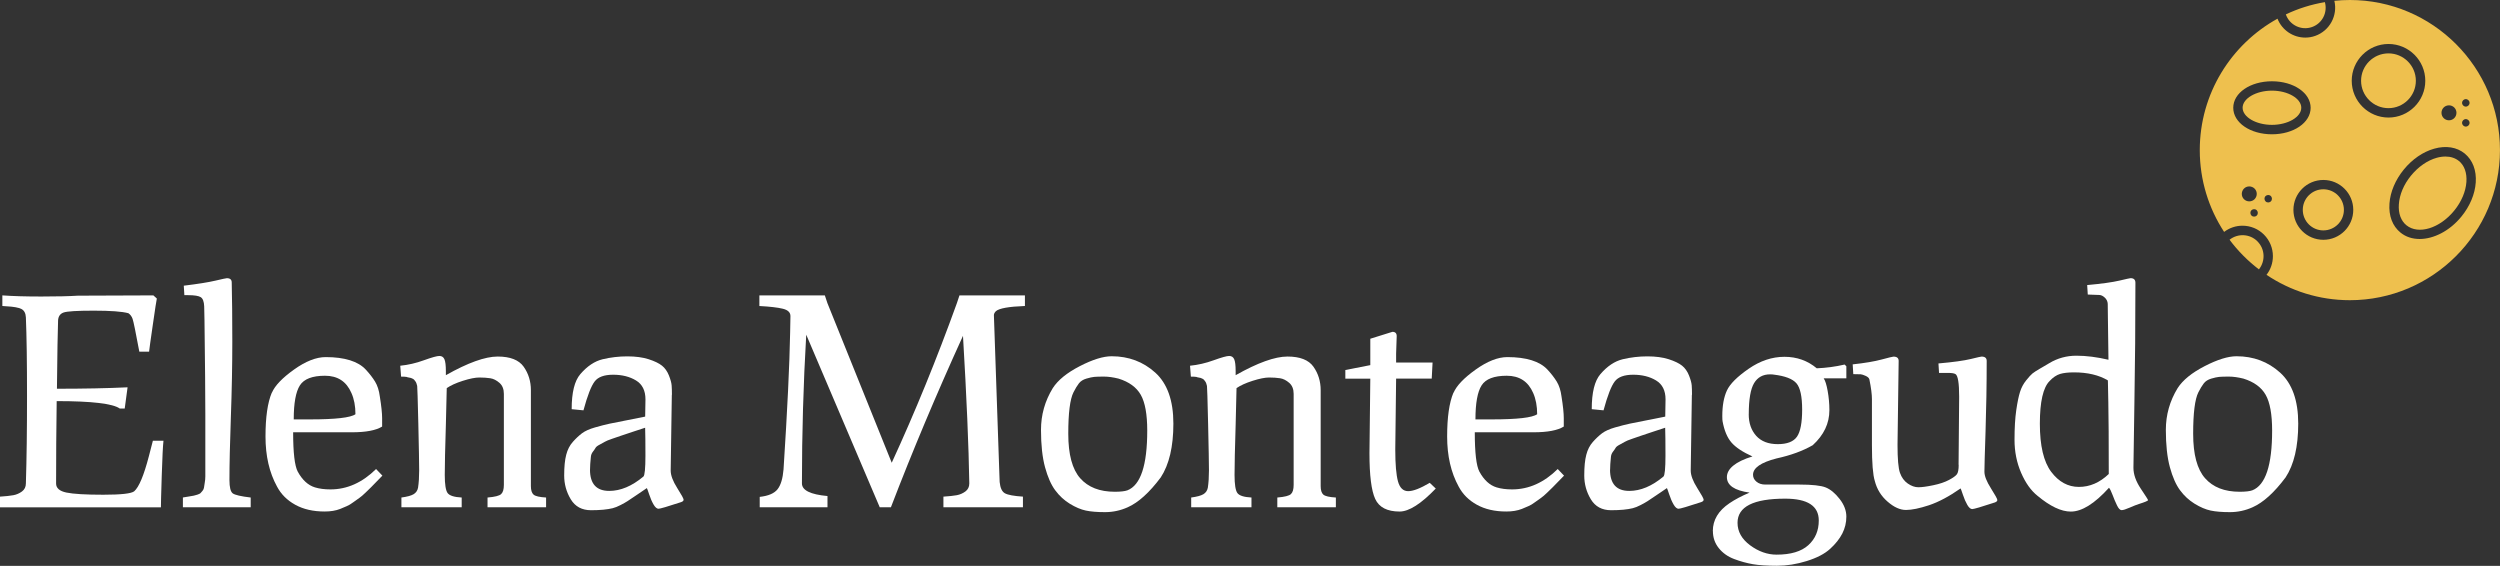 <?xml version="1.0" encoding="UTF-8"?> <svg xmlns="http://www.w3.org/2000/svg" id="Capa_2" data-name="Capa 2" viewBox="0 0 680.98 154.13"><rect x="0" y="0" width="680.98" height="154.13" fill="#333333" stroke="none"/><defs><style> .cls-1 { fill: #fff; } .cls-2 { fill: #eec04e; } </style></defs><g id="Capa_2-2" data-name="Capa 2"><g><path class="cls-1" d="M0,138.17v-2.89c1.56-.1,2.78-.23,3.64-.39s1.64-.5,2.35-1.02c.7-.52,1.06-1.25,1.06-2.19.21-6.67.31-14.61.31-23.81s-.1-16.33-.31-21.39c-.05-1.15-.46-1.92-1.21-2.31-.76-.39-2.12-.64-4.11-.74l-1.09-.08v-2.89c2.82.21,6.36.31,10.64.31s7.59-.08,9.93-.23l20.57-.08.94.86c-.1.42-.47,2.79-1.09,7.12-.63,4.33-.97,6.78-1.02,7.35h-2.66c-.99-5.32-1.6-8.3-1.84-8.95-.23-.65-.61-1.16-1.13-1.52-1.72-.47-4.86-.7-9.42-.7s-7.31.17-8.25.51c-.94.34-1.43,1.06-1.49,2.15-.11,2.82-.21,9.02-.31,18.61,7.35,0,13.76-.13,19.24-.39l-.78,5.79h-1.33c-1.88-1.35-7.61-2.03-17.2-2.03-.11,7.72-.16,15.2-.16,22.45,0,1.25.94,2.07,2.82,2.46s5.23.59,10.05.59,7.62-.31,8.41-.94c1.3-1.15,2.63-4.33,3.99-9.54l1.09-4.22h2.89c-.16,1.36-.31,4.51-.47,9.46-.16,4.95-.23,7.85-.23,8.68H0Z"></path><path class="cls-1" d="M49.82,138.17v-2.66c.42-.05.96-.14,1.64-.27.68-.13,1.12-.21,1.33-.23.21-.03.53-.12.98-.27.44-.16.72-.29.82-.39.1-.1.29-.31.55-.62.26-.31.4-.63.43-.94.03-.31.09-.74.2-1.29.1-.55.16-1.13.16-1.76v-16.81c0-5.37-.08-13.95-.23-25.73l-.08-3.75c-.05-1.3-.37-2.14-.94-2.5-.57-.36-1.72-.55-3.44-.55h-1.02l-.16-2.58c3.86-.47,6.73-.93,8.6-1.37,1.88-.44,2.92-.67,3.13-.67.89,0,1.33.39,1.33,1.17.1,4.28.16,9.62.16,16.03s-.13,13.26-.39,20.53c-.26,7.27-.39,13.02-.39,17.24,0,1.98.3,3.19.9,3.64.6.44,2.23.82,4.89,1.13v2.66h-18.46Z"></path><path class="cls-1" d="M74.06,106.97c.83-1.93,2.84-4.03,6.02-6.3,3.18-2.27,6.06-3.4,8.64-3.4s4.78.29,6.61.86c1.82.57,3.26,1.42,4.3,2.54,1.04,1.12,1.89,2.22,2.54,3.28.65,1.07,1.08,2.41,1.29,4.03.42,2.61.63,4.59.63,5.94v2.27c-1.67,1.04-4.41,1.56-8.21,1.56h-16.03c0,5.58.42,9.15,1.25,10.71,1.25,2.29,2.82,3.73,4.69,4.3,1.2.37,2.61.55,4.22.55,4.54,0,8.68-1.85,12.43-5.55l1.72,1.8c-.21.21-.7.72-1.49,1.53-.78.81-1.3,1.34-1.56,1.6-.26.26-.76.74-1.49,1.45-.73.7-1.29,1.19-1.68,1.45s-.94.65-1.64,1.17c-.7.52-1.3.89-1.8,1.09-.5.21-1.11.47-1.84.78-1.2.47-2.61.7-4.22.7-3.13,0-5.8-.61-8.02-1.84-2.22-1.22-3.87-2.88-4.97-4.97-2.09-3.8-3.13-8.34-3.13-13.61s.57-9.25,1.72-11.96ZM80,114.24h4.46c6.93,0,11.05-.47,12.36-1.41,0-2.24-.37-4.17-1.1-5.79-1.36-3.13-3.75-4.69-7.19-4.69s-5.72.87-6.84,2.62c-1.12,1.75-1.68,4.84-1.68,9.27Z"></path><path class="cls-1" d="M109.02,99.62c2.14-.21,4.29-.7,6.45-1.49,2.16-.78,3.57-1.17,4.22-1.17s1.11.3,1.37.9c.26.6.39,1.68.39,3.25v1.09c5.99-3.39,10.7-5.08,14.12-5.08s5.77.93,7.08,2.78c1.3,1.85,1.96,3.98,1.96,6.37v26.12c0,1.15.25,1.93.74,2.35.49.42,1.63.68,3.4.78v2.66h-15.95v-2.66c1.98-.16,3.22-.47,3.71-.94.5-.47.74-1.3.74-2.5v-24.79c0-1.3-.4-2.31-1.21-3.01-.81-.7-1.64-1.12-2.5-1.25-.86-.13-1.85-.2-2.97-.2s-2.62.3-4.5.9c-1.88.6-3.34,1.27-4.38,1.99-.05,3.08-.13,6.28-.23,9.62-.21,6.78-.31,11.46-.31,14.04s.26,4.22.78,4.93c.52.7,1.8,1.11,3.83,1.21v2.66h-16.42v-2.66c1.56-.21,2.67-.51,3.32-.9.65-.39,1.06-.98,1.21-1.76.21-1.36.31-2.93.31-4.73s-.08-6.02-.23-12.67c-.16-6.65-.26-10.09-.31-10.32-.05-.23-.12-.47-.2-.7-.08-.23-.18-.43-.31-.59-.13-.16-.23-.29-.31-.39-.08-.1-.22-.21-.43-.31-.21-.1-.37-.17-.47-.2-.1-.03-.3-.06-.59-.12-.29-.05-.48-.1-.59-.16-.31-.05-.81-.08-1.49-.08l-.23-2.97Z"></path><path class="cls-1" d="M183,107.52l-.31,20.65c0,1.3.59,2.88,1.76,4.73s1.76,2.92,1.76,3.21-.23.51-.7.67c-3.65,1.2-5.7,1.8-6.14,1.8s-.89-.38-1.33-1.13c-.44-.75-.85-1.68-1.21-2.78-.37-1.1-.57-1.67-.63-1.72-.78.52-1.75,1.17-2.89,1.96-1.15.78-1.94,1.32-2.39,1.6-.44.29-1.07.64-1.88,1.06-.81.42-1.52.7-2.15.86-1.46.36-3.43.55-5.9.55s-4.31-.99-5.51-2.97c-1.2-1.98-1.8-4.14-1.8-6.49s.18-4.22.55-5.63c.36-1.41.96-2.58,1.8-3.52.83-.94,1.67-1.72,2.5-2.35.83-.62,2.02-1.16,3.56-1.6,1.54-.44,2.87-.78,3.99-1.02,1.12-.24,2.7-.55,4.73-.94,2.03-.39,3.68-.72,4.93-.98l.08-4.69c0-2.4-.86-4.12-2.58-5.16-1.72-1.04-3.79-1.56-6.22-1.56s-4.11.61-5.04,1.84c-.94,1.23-1.96,3.84-3.05,7.86l-3.21-.31c0-4.54.78-7.71,2.35-9.54,1.88-2.19,3.91-3.54,6.1-4.07,2.19-.52,4.42-.78,6.69-.78s4.21.26,5.83.78c1.62.52,2.83,1.11,3.64,1.76.81.65,1.43,1.54,1.88,2.66.44,1.12.69,2.02.74,2.7.05.68.08,1.54.08,2.58ZM160.71,127.93c0,3.86,1.75,5.79,5.24,5.79,3.08,0,6.18-1.3,9.31-3.91.36-.31.55-2.22.55-5.71s-.03-6.02-.08-7.59c-.94.31-2.12.7-3.56,1.17-1.43.47-2.45.81-3.05,1.02-.6.21-1.4.48-2.39.82-.99.34-1.66.61-1.99.82-.34.21-.81.47-1.41.78-.6.31-.98.61-1.13.9-.16.29-.39.63-.7,1.02-.31.39-.5.85-.55,1.37-.16,1.46-.23,2.63-.23,3.52Z"></path><path class="cls-1" d="M206.85,83.35v-2.89h17.83l.7,2.11,17.52,43.48c6.36-13.82,12.28-28.31,17.75-43.48l.7-2.11h17.83v2.89c-4.38.16-7.01.63-7.9,1.41-.37.37-.55.73-.55,1.09s.5,14.78,1.49,43.25l.08,2.19c.16,1.62.64,2.65,1.45,3.09.81.44,2.44.74,4.89.9v2.89h-21.66v-2.89c1.56-.1,2.78-.23,3.64-.39s1.64-.5,2.35-1.02c.7-.52,1.06-1.25,1.06-2.19-.16-10.06-.73-23.46-1.72-40.2-7.25,15.9-13.79,31.46-19.63,46.69h-3.05l-20.02-47c-.78,13.45-1.17,26.95-1.17,40.51,0,1.88,2.32,3.02,6.96,3.44v3.05h-18.46v-2.82c2.35-.26,3.96-.95,4.85-2.07.89-1.12,1.43-2.93,1.64-5.43,1.04-16.06,1.64-28.52,1.8-37.38l.08-4.38c0-.99-.69-1.65-2.07-1.99-1.38-.34-3.51-.59-6.37-.74Z"></path><path class="cls-1" d="M287.44,133.56c-1.12-1.51-2.05-3.61-2.78-6.29-.73-2.68-1.1-6.07-1.1-10.17s1.07-7.88,3.21-11.38c1.41-2.19,3.86-4.18,7.35-5.98s6.39-2.7,8.68-2.7c4.64,0,8.6,1.49,11.89,4.46,3.28,2.97,4.93,7.6,4.93,13.88s-1.15,11.17-3.44,14.66c-3.08,4.12-6.07,6.83-8.99,8.13-1.98.89-4.04,1.33-6.18,1.33s-3.88-.14-5.24-.43c-1.36-.29-2.8-.9-4.34-1.84-1.54-.94-2.87-2.16-3.99-3.68ZM290.99,118.15c0,5.63,1.08,9.67,3.25,12.12,2.16,2.45,5.3,3.68,9.42,3.68,1.56,0,2.71-.13,3.44-.39,3.6-1.41,5.4-6.83,5.4-16.27,0-4.43-.59-7.68-1.76-9.74-1.17-2.06-3.19-3.53-6.06-4.42-1.46-.36-2.79-.55-3.99-.55s-2.07.03-2.62.08c-.55.05-1.26.21-2.15.47-.89.26-1.56.69-2.03,1.29-.47.6-.96,1.42-1.49,2.46-.94,1.88-1.41,5.63-1.41,11.26Z"></path><path class="cls-1" d="M324.15,99.62c2.14-.21,4.29-.7,6.45-1.49,2.16-.78,3.57-1.17,4.22-1.17s1.11.3,1.37.9c.26.6.39,1.68.39,3.25v1.09c5.99-3.39,10.7-5.08,14.12-5.08s5.77.93,7.08,2.78c1.3,1.85,1.96,3.98,1.96,6.37v26.12c0,1.15.25,1.93.74,2.35.5.42,1.63.68,3.4.78v2.66h-15.95v-2.66c1.98-.16,3.22-.47,3.71-.94.5-.47.74-1.3.74-2.5v-24.79c0-1.3-.4-2.31-1.21-3.01-.81-.7-1.64-1.12-2.5-1.25-.86-.13-1.85-.2-2.97-.2s-2.62.3-4.5.9c-1.88.6-3.34,1.27-4.38,1.99-.05,3.08-.13,6.28-.23,9.62-.21,6.78-.31,11.46-.31,14.04s.26,4.22.78,4.93c.52.7,1.8,1.11,3.83,1.21v2.66h-16.42v-2.66c1.56-.21,2.67-.51,3.32-.9.65-.39,1.06-.98,1.21-1.76.21-1.36.31-2.93.31-4.73s-.08-6.02-.23-12.67-.26-10.09-.31-10.32c-.05-.23-.12-.47-.2-.7-.08-.23-.18-.43-.31-.59-.13-.16-.23-.29-.31-.39-.08-.1-.22-.21-.43-.31-.21-.1-.37-.17-.47-.2-.11-.03-.3-.06-.59-.12-.29-.05-.48-.1-.59-.16-.31-.05-.81-.08-1.49-.08l-.23-2.97Z"></path><path class="cls-1" d="M373.03,123.47l.23-20.33h-6.8v-2.35l6.8-1.33v-7.19l6.02-1.88c.78,0,1.17.39,1.17,1.17l-.16,4.77v2.42h9.93l-.23,4.38h-9.7l-.23,19.32c0,4.02.25,6.91.74,8.68.49,1.77,1.42,2.66,2.78,2.66s3.31-.76,5.87-2.27l1.64,1.56c-4.01,4.17-7.3,6.26-9.85,6.26-3.39,0-5.6-1.15-6.65-3.44s-1.56-6.44-1.56-12.43Z"></path><path class="cls-1" d="M395.94,106.97c.83-1.93,2.84-4.03,6.02-6.3,3.18-2.27,6.06-3.4,8.64-3.4s4.78.29,6.61.86c1.82.57,3.26,1.42,4.3,2.54,1.04,1.12,1.89,2.22,2.54,3.28.65,1.07,1.08,2.41,1.29,4.03.42,2.61.62,4.59.62,5.94v2.27c-1.67,1.04-4.41,1.56-8.21,1.56h-16.03c0,5.58.42,9.15,1.25,10.71,1.25,2.29,2.81,3.73,4.69,4.3,1.2.37,2.61.55,4.22.55,4.54,0,8.68-1.85,12.43-5.55l1.72,1.8c-.21.21-.7.72-1.49,1.53-.78.81-1.3,1.34-1.56,1.6s-.76.74-1.49,1.45c-.73.7-1.29,1.19-1.68,1.45s-.94.65-1.64,1.17c-.7.52-1.3.89-1.8,1.09-.5.21-1.11.47-1.84.78-1.2.47-2.61.7-4.22.7-3.13,0-5.8-.61-8.02-1.84-2.22-1.22-3.87-2.88-4.97-4.97-2.09-3.8-3.13-8.34-3.13-13.61s.57-9.25,1.72-11.96ZM401.89,114.24h4.46c6.93,0,11.05-.47,12.36-1.41,0-2.24-.37-4.17-1.09-5.79-1.36-3.13-3.75-4.69-7.2-4.69s-5.72.87-6.84,2.62c-1.12,1.75-1.68,4.84-1.68,9.27Z"></path><path class="cls-1" d="M460.85,107.52l-.31,20.65c0,1.3.59,2.88,1.76,4.73s1.76,2.92,1.76,3.21-.23.51-.7.67c-3.65,1.2-5.7,1.8-6.14,1.8s-.89-.38-1.33-1.13c-.44-.75-.85-1.68-1.21-2.78-.37-1.1-.57-1.67-.62-1.72-.78.52-1.75,1.17-2.89,1.96-1.15.78-1.94,1.32-2.39,1.6-.44.29-1.07.64-1.88,1.06-.81.42-1.52.7-2.15.86-1.46.36-3.43.55-5.9.55s-4.31-.99-5.51-2.97c-1.2-1.98-1.8-4.14-1.8-6.49s.18-4.22.55-5.63c.36-1.41.96-2.58,1.8-3.52.83-.94,1.67-1.72,2.5-2.35.83-.62,2.02-1.16,3.56-1.6,1.54-.44,2.87-.78,3.99-1.02,1.12-.24,2.7-.55,4.73-.94,2.03-.39,3.68-.72,4.93-.98l.08-4.69c0-2.4-.86-4.12-2.58-5.16-1.72-1.04-3.79-1.56-6.22-1.56s-4.11.61-5.04,1.84c-.94,1.23-1.96,3.84-3.05,7.86l-3.21-.31c0-4.54.78-7.71,2.35-9.54,1.88-2.19,3.91-3.54,6.1-4.07,2.19-.52,4.42-.78,6.69-.78s4.21.26,5.83.78c1.62.52,2.83,1.11,3.64,1.76.81.65,1.43,1.54,1.88,2.66.44,1.12.69,2.02.74,2.7.05.68.08,1.54.08,2.58ZM438.56,127.93c0,3.86,1.75,5.79,5.24,5.79,3.08,0,6.18-1.3,9.31-3.91.36-.31.55-2.22.55-5.71s-.03-6.02-.08-7.59c-.94.31-2.12.7-3.56,1.17-1.43.47-2.45.81-3.05,1.02-.6.21-1.4.48-2.38.82-.99.34-1.66.61-1.99.82-.34.21-.81.47-1.41.78-.6.31-.98.61-1.13.9-.16.29-.39.63-.7,1.02-.31.39-.5.85-.55,1.37-.16,1.46-.23,2.63-.23,3.52Z"></path><path class="cls-1" d="M466.56,144.66c0-3.02,1.51-5.55,4.54-7.59,1.46-.99,3.28-1.96,5.47-2.89-4.12-.57-6.18-1.98-6.18-4.22s2.32-4.22,6.96-5.63c-2.66-1.2-4.56-2.46-5.71-3.79-1.15-1.33-1.96-3.25-2.42-5.75-.05-.21-.08-.7-.08-1.49,0-2.81.42-5.12,1.25-6.92.83-1.8,2.82-3.78,5.94-5.94,3.13-2.16,6.37-3.25,9.74-3.25s6.3,1.04,8.8,3.13c2.55-.1,5.08-.44,7.59-1.02l.47.47v3.28h-6.18c.42.57.78,1.72,1.09,3.44.31,1.72.47,3.47.47,5.24,0,3.6-1.51,6.78-4.54,9.54-2.71,1.56-6,2.76-9.85,3.6-4.28,1.1-6.41,2.58-6.41,4.46,0,.73.31,1.36.94,1.88.63.52,1.43.78,2.42.78h9.31c3.44,0,5.81.26,7.12.78,1.3.52,2.57,1.56,3.79,3.13,1.22,1.56,1.84,3.17,1.84,4.81s-.37,3.18-1.1,4.61c-.73,1.43-1.84,2.83-3.32,4.18-1.49,1.36-3.61,2.46-6.37,3.32-2.76.86-5.47,1.29-8.13,1.29s-4.84-.14-6.53-.43c-1.69-.29-3.4-.76-5.12-1.41-1.72-.65-3.12-1.64-4.18-2.97-1.07-1.33-1.6-2.88-1.6-4.65ZM473.29,142.4c0,2.4,1.15,4.44,3.44,6.14,2.29,1.69,4.69,2.54,7.2,2.54,3.86,0,6.74-.86,8.64-2.58,1.9-1.72,2.85-3.96,2.85-6.73,0-3.96-3.05-5.94-9.15-5.94-8.65,0-12.98,2.19-12.98,6.57ZM476.34,112.84c0,2.4.68,4.35,2.03,5.87,1.36,1.51,3.31,2.27,5.87,2.27s4.3-.68,5.24-2.03c.94-1.35,1.41-3.82,1.41-7.39s-.52-5.96-1.56-7.16c-1.04-1.2-3.08-1.98-6.1-2.35-.26-.05-.63-.08-1.09-.08-1.93,0-3.38.8-4.34,2.39-.96,1.59-1.45,4.42-1.45,8.48Z"></path><path class="cls-1" d="M533.5,126.6l.16-18.53c0-3.75-.34-5.81-1.02-6.18-.37-.21-1.02-.31-1.96-.31h-2.5l-.16-2.58c4.07-.36,7-.77,8.8-1.21,1.8-.44,2.78-.66,2.93-.66.94,0,1.41.39,1.41,1.17,0,6.57-.11,12.96-.31,19.16-.21,6.21-.31,9.88-.31,11.03s.59,2.65,1.76,4.5c1.17,1.85,1.76,2.92,1.76,3.21s-.24.51-.7.67c-3.65,1.2-5.7,1.8-6.14,1.8s-.89-.38-1.33-1.13c-.44-.76-.85-1.68-1.21-2.78-.37-1.09-.57-1.67-.63-1.72-3.13,2.19-6,3.71-8.6,4.58-2.61.86-4.71,1.29-6.29,1.29s-3.26-.75-5-2.27c-1.75-1.51-2.91-3.39-3.48-5.63-.52-1.67-.78-4.9-.78-9.7v-12.59c0-1.3-.23-3.1-.7-5.4-.1-.36-.44-.68-1.02-.94-.57-.26-1.02-.4-1.33-.43-.31-.03-.99-.04-2.03-.04l-.16-2.66c3.34-.36,5.97-.81,7.9-1.33,1.93-.52,3-.78,3.21-.78.94,0,1.41.39,1.41,1.17l-.31,22.84c0,3.86.22,6.41.67,7.66.44,1.25,1.15,2.22,2.11,2.89s1.93,1.02,2.89,1.02,2.32-.18,4.07-.55c1.75-.36,3.18-.85,4.3-1.45,1.12-.6,1.84-1.12,2.15-1.56.31-.44.47-1.29.47-2.54Z"></path><path class="cls-1" d="M574.33,97.98l-.16-11.73c0-1.67-.01-2.83-.04-3.48-.03-.65-.29-1.21-.78-1.68-.5-.47-.99-.72-1.49-.74-.5-.03-1.55-.06-3.17-.12l-.16-2.58c3.96-.36,6.88-.77,8.76-1.21,1.88-.44,2.89-.67,3.05-.67.89,0,1.33.42,1.33,1.25,0,11.21-.09,21.96-.27,32.26-.18,10.3-.27,16.34-.27,18.14s.67,3.69,1.99,5.67c1.33,1.98,1.99,3.02,1.99,3.13s-.22.25-.67.43c-.44.18-1,.38-1.68.59-.68.21-1.55.55-2.62,1.02-1.07.47-1.81.7-2.23.7s-.83-.43-1.25-1.29c-.42-.86-.82-1.81-1.21-2.85-.39-1.04-.72-1.69-.98-1.96-3.91,4.33-7.38,6.49-10.4,6.49-2.61,0-5.63-1.43-9.07-4.3-1.77-1.41-3.26-3.49-4.46-6.26s-1.8-5.76-1.8-8.99.16-5.92.47-8.05c.31-2.14.65-3.79,1.02-4.97.36-1.17.92-2.23,1.68-3.17.75-.94,1.33-1.56,1.72-1.88.39-.31,1.03-.73,1.92-1.25l2.66-1.56c2.24-1.35,4.71-2.03,7.39-2.03s5.59.37,8.72,1.1ZM555.64,115.42c0,6,1.03,10.36,3.09,13.1,2.06,2.74,4.58,4.11,7.55,4.11s5.68-1.17,8.13-3.52c0-9.12-.04-15.6-.12-19.43s-.12-5.85-.12-6.06c-2.45-1.46-5.53-2.19-9.23-2.19-1.56,0-2.83.14-3.79.43-.96.29-1.92.93-2.85,1.92-1.77,1.77-2.66,5.66-2.66,11.65Z"></path><path class="cls-1" d="M593.84,133.56c-1.12-1.51-2.05-3.61-2.78-6.29-.73-2.68-1.1-6.07-1.1-10.17s1.07-7.88,3.21-11.38c1.41-2.19,3.86-4.18,7.35-5.98s6.39-2.7,8.68-2.7c4.64,0,8.6,1.49,11.89,4.46,3.28,2.97,4.93,7.6,4.93,13.88s-1.15,11.17-3.44,14.66c-3.08,4.12-6.07,6.83-8.99,8.13-1.98.89-4.04,1.33-6.18,1.33s-3.88-.14-5.24-.43c-1.36-.29-2.8-.9-4.34-1.84-1.54-.94-2.87-2.16-3.99-3.68ZM597.4,118.15c0,5.63,1.08,9.67,3.25,12.12,2.16,2.45,5.3,3.68,9.42,3.68,1.56,0,2.71-.13,3.44-.39,3.6-1.41,5.4-6.83,5.4-16.27,0-4.43-.59-7.68-1.76-9.74-1.17-2.06-3.19-3.53-6.06-4.42-1.46-.36-2.79-.55-3.99-.55s-2.07.03-2.62.08c-.55.05-1.26.21-2.15.47-.89.26-1.56.69-2.03,1.29-.47.6-.96,1.42-1.49,2.46-.94,1.88-1.41,5.63-1.41,11.26Z"></path></g><g><path class="cls-2" d="M650.6,14.54c-4.11,0-7.46,3.35-7.46,7.46s3.35,7.46,7.46,7.46,7.46-3.35,7.46-7.46-3.35-7.46-7.46-7.46Z"></path><path class="cls-2" d="M669.77,43.84c-.98-.8-2.24-1.2-3.64-1.2-.75,0-1.56.11-2.39.34-2.54.72-5.02,2.44-6.99,4.84s-3.14,5.17-3.32,7.82c-.18,2.47.56,4.51,2.06,5.72,3.25,2.63,9.07.86,13.02-3.99,1.95-2.4,3.14-5.17,3.32-7.82.17-2.47-.56-4.51-2.06-5.72h0Z"></path><path class="cls-2" d="M614.9,65.73c-2.07-2.07-5.34-2.21-7.59-.43,2.27,3.05,4.97,5.76,8,8.08,1.8-2.25,1.69-5.55-.41-7.64Z"></path><path class="cls-2" d="M618.86,24.69c-4.33,0-7.99,2.13-7.99,4.66s3.65,4.66,7.99,4.66,7.99-2.13,7.99-4.66-3.65-4.66-7.99-4.66Z"></path><path class="cls-2" d="M622.65,3.94c1.02,2.91,4.22,4.45,7.13,3.42,2.8-.98,4.29-3.97,3.5-6.78-3.74.63-7.32,1.76-10.64,3.35.01,0,.01.01.01.01Z"></path><circle class="cls-2" cx="632.86" cy="57.16" r="5.6"></circle><path class="cls-2" d="M640.09,0c-1.43,0-2.84.08-4.23.22.95,4-1.26,8.16-5.23,9.56-.89.32-1.8.46-2.7.46-3.26,0-6.31-1.98-7.56-5.15-12.61,6.96-21.17,20.41-21.17,35.8,0,8.22,2.44,15.87,6.63,22.28,1.43-1.09,3.17-1.69,5-1.69,2.22,0,4.31.87,5.86,2.43s2.43,3.65,2.43,5.86c0,1.87-.61,3.63-1.74,5.09,6.5,4.37,14.31,6.91,22.7,6.91,22.54,0,40.89-18.35,40.89-40.89S662.63,0,640.09,0ZM611.24,54.26c-.79-.79-.79-2.08,0-2.89.79-.79,2.08-.79,2.89,0,.79.79.79,2.08,0,2.89-.8.79-2.1.79-2.89,0ZM614.72,58.71c-.4.4-1.05.4-1.44,0s-.4-1.05,0-1.44,1.05-.4,1.44,0,.4,1.05,0,1.44ZM618.56,54.85c-.4.4-1.05.4-1.44,0s-.4-1.05,0-1.44,1.05-.4,1.44,0c.4.41.4,1.05,0,1.44ZM618.86,36.58c-5.92,0-10.54-3.17-10.54-7.22s4.63-7.22,10.54-7.22,10.54,3.17,10.54,7.22-4.63,7.22-10.54,7.22ZM632.86,65.32c-4.5,0-8.15-3.65-8.15-8.15s3.65-8.15,8.15-8.15,8.15,3.65,8.15,8.15-3.65,8.15-8.15,8.15ZM640.59,22c0-5.52,4.5-10.02,10.02-10.02s10.02,4.5,10.02,10.02-4.5,10.02-10.02,10.02-10.02-4.5-10.02-10.02ZM674.37,49.74c-.22,3.16-1.61,6.44-3.9,9.25-3.19,3.92-7.55,6.11-11.38,6.11-1.95,0-3.77-.56-5.23-1.76-2.17-1.76-3.23-4.56-2.99-7.9.22-3.16,1.61-6.44,3.9-9.25,2.29-2.81,5.23-4.83,8.28-5.69,3.21-.91,6.17-.43,8.33,1.33,2.16,1.79,3.23,4.59,2.99,7.91h0ZM671.67,27c.56,0,1.02.46,1.02,1.02s-.46,1.02-1.02,1.02-1.02-.46-1.02-1.02.46-1.02,1.02-1.02ZM671.67,32.44c.56,0,1.02.46,1.02,1.02s-.46,1.02-1.02,1.02-1.02-.46-1.02-1.02.46-1.02,1.02-1.02ZM667.08,32.77c-1.12,0-2.04-.91-2.04-2.04s.91-2.04,2.04-2.04,2.04.91,2.04,2.04-.91,2.04-2.04,2.04Z"></path></g></g></svg> 